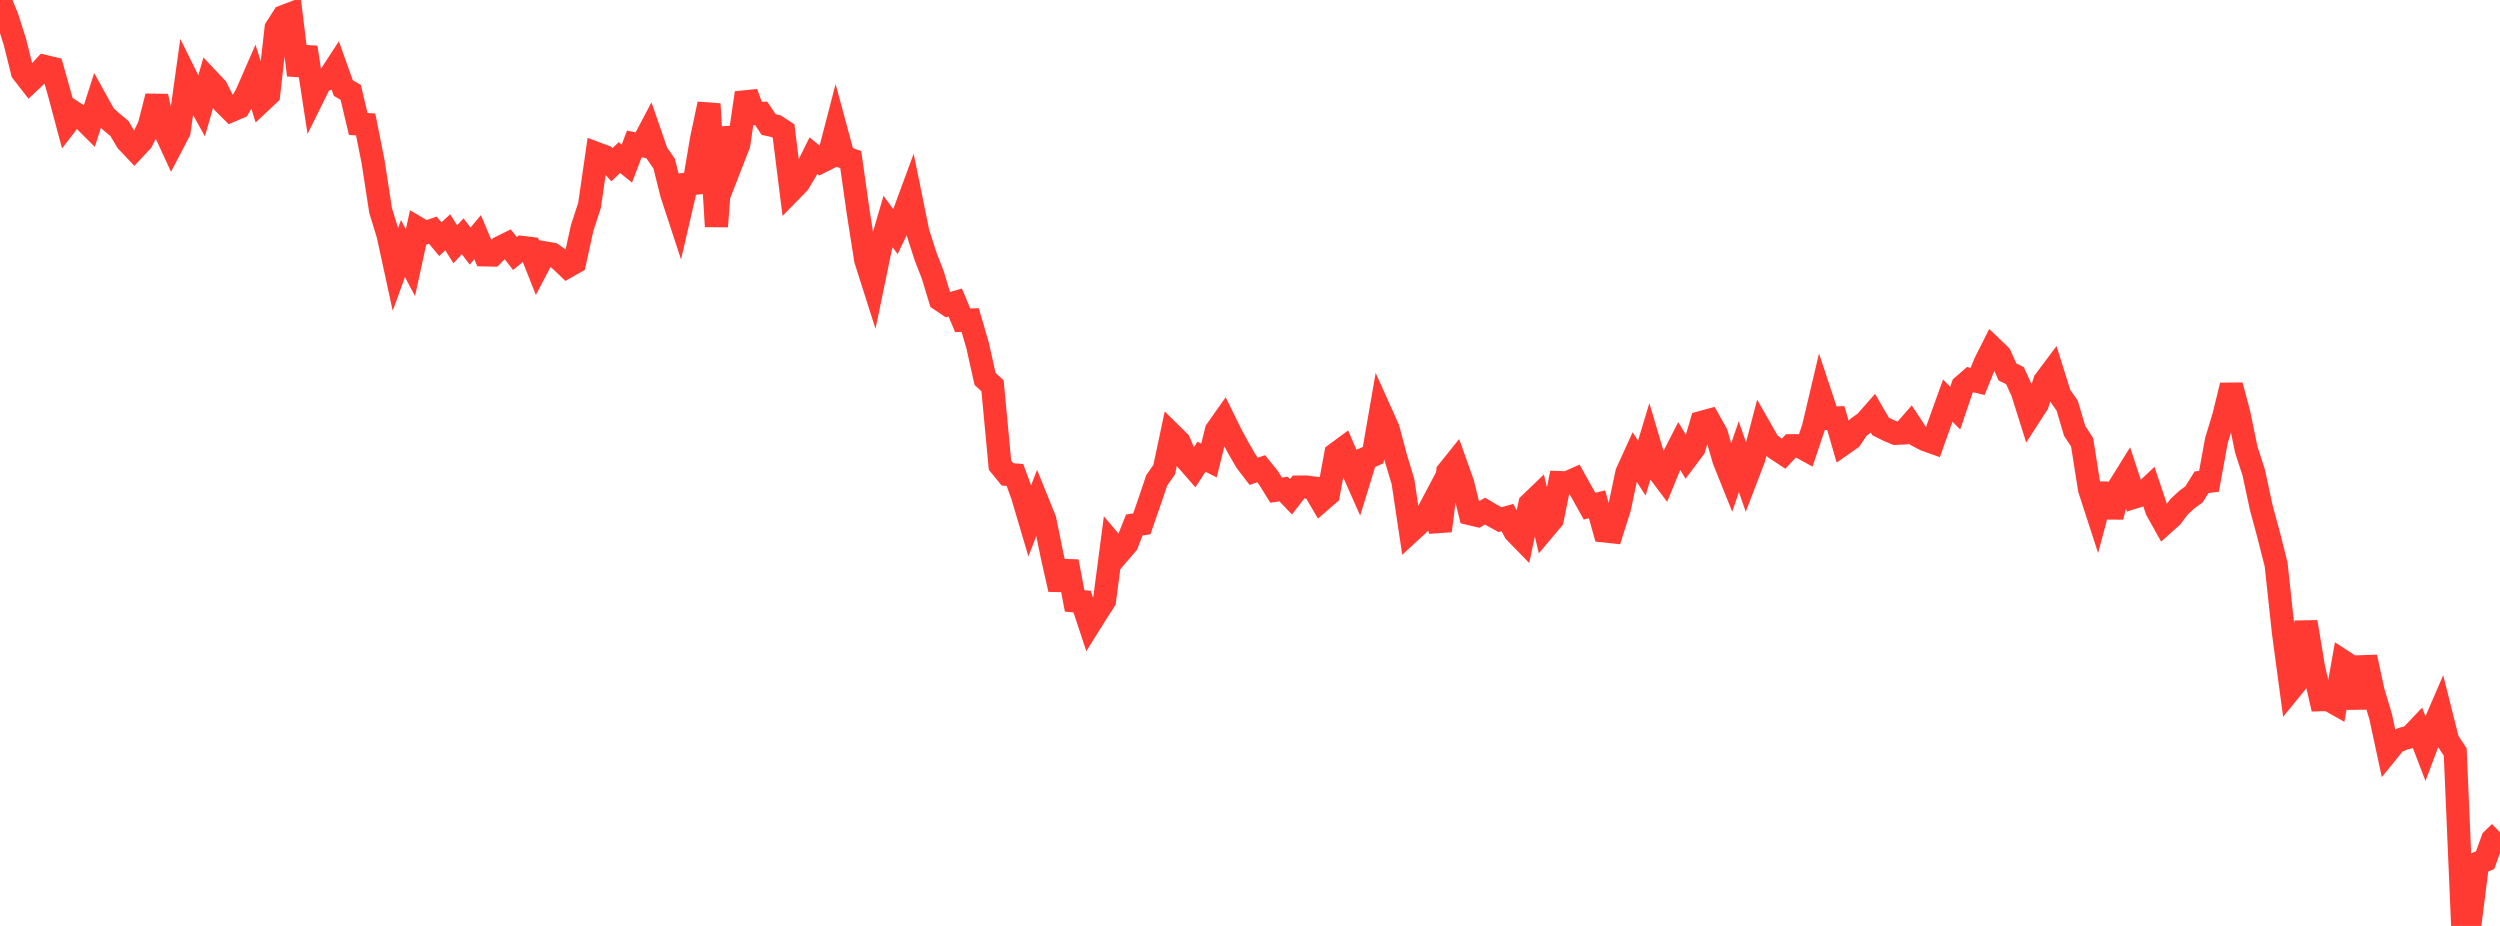 <?xml version="1.0" standalone="no"?>
<!DOCTYPE svg PUBLIC "-//W3C//DTD SVG 1.1//EN" "http://www.w3.org/Graphics/SVG/1.1/DTD/svg11.dtd">

<svg width="135" height="50" viewBox="0 0 135 50" preserveAspectRatio="none" 
  xmlns="http://www.w3.org/2000/svg"
  xmlns:xlink="http://www.w3.org/1999/xlink">


<polyline points="0.0, 0.0 0.403, 0.997 0.806, 2.266 1.209, 3.886 1.612, 4.405 2.015, 4.025 2.418, 3.589 2.821, 3.686 3.224, 5.117 3.627, 6.629 4.03, 6.104 4.433, 6.367 4.836, 6.767 5.239, 5.511 5.642, 6.239 6.045, 6.604 6.448, 6.935 6.851, 7.618 7.254, 8.044 7.657, 7.612 8.06, 6.79 8.463, 5.204 8.866, 6.986 9.269, 7.86 9.672, 7.085 10.075, 4.192 10.478, 5.005 10.881, 5.737 11.284, 4.331 11.687, 4.759 12.09, 5.566 12.493, 5.967 12.896, 5.794 13.299, 5.112 13.701, 4.192 14.104, 5.476 14.507, 5.097 14.91, 1.524 15.313, 0.894 15.716, 0.741 16.119, 4.054 16.522, 2.558 16.925, 5.182 17.328, 4.367 17.731, 4.243 18.134, 3.625 18.537, 4.751 18.94, 4.989 19.343, 6.693 19.746, 6.721 20.149, 8.746 20.552, 11.367 20.955, 12.676 21.358, 14.534 21.761, 13.422 22.164, 14.185 22.567, 12.329 22.97, 12.567 23.373, 12.427 23.776, 12.917 24.179, 12.543 24.582, 13.193 24.985, 12.759 25.388, 13.288 25.791, 12.804 26.194, 13.763 26.597, 13.772 27.0, 13.368 27.403, 13.17 27.806, 13.69 28.209, 13.362 28.612, 13.412 29.015, 14.429 29.418, 13.656 29.821, 13.724 30.224, 14.014 30.627, 14.397 31.03, 14.167 31.433, 12.323 31.836, 11.082 32.239, 8.3 32.642, 8.45 33.045, 8.897 33.448, 8.508 33.851, 8.833 34.254, 7.771 34.657, 7.856 35.06, 7.092 35.463, 8.255 35.866, 8.84 36.269, 10.459 36.672, 11.688 37.075, 9.947 37.478, 9.902 37.881, 7.52 38.284, 5.614 38.687, 12.229 39.09, 6.899 39.493, 8.821 39.896, 7.786 40.299, 5.017 40.701, 6.133 41.104, 6.122 41.507, 6.727 41.91, 6.815 42.313, 7.077 42.716, 10.296 43.119, 9.884 43.522, 9.212 43.925, 8.4 44.328, 8.735 44.731, 8.534 45.134, 6.98 45.537, 8.473 45.94, 8.619 46.343, 11.46 46.746, 14.029 47.149, 15.294 47.552, 13.347 47.955, 11.963 48.358, 12.512 48.761, 11.669 49.164, 10.577 49.567, 12.559 49.97, 13.817 50.373, 14.855 50.776, 16.185 51.179, 16.455 51.582, 16.337 51.985, 17.295 52.388, 17.282 52.791, 18.657 53.194, 20.463 53.597, 20.833 54.0, 25.12 54.403, 25.616 54.806, 25.648 55.209, 26.75 55.612, 28.111 56.015, 27.069 56.418, 28.065 56.821, 30.046 57.224, 31.825 57.627, 30.323 58.03, 32.449 58.433, 32.486 58.836, 33.705 59.239, 33.059 59.642, 32.435 60.045, 29.361 60.448, 29.837 60.851, 29.366 61.254, 28.349 61.657, 28.29 62.06, 27.131 62.463, 25.938 62.866, 25.363 63.269, 23.464 63.672, 23.861 64.075, 24.822 64.478, 25.283 64.881, 24.662 65.284, 24.867 65.687, 23.244 66.09, 22.673 66.493, 23.491 66.896, 24.233 67.299, 24.924 67.701, 25.45 68.104, 25.312 68.507, 25.816 68.91, 26.468 69.313, 26.406 69.716, 26.826 70.119, 26.302 70.522, 26.3 70.925, 26.35 71.328, 27.039 71.731, 26.691 72.134, 24.511 72.537, 24.214 72.94, 25.154 73.343, 26.062 73.746, 24.751 74.149, 24.58 74.552, 22.255 74.955, 23.152 75.358, 24.671 75.761, 26.008 76.164, 28.699 76.567, 28.327 76.97, 27.932 77.373, 27.168 77.776, 28.665 78.179, 25.473 78.582, 24.971 78.985, 26.105 79.388, 27.74 79.791, 27.836 80.194, 27.6 80.597, 27.839 81.0, 28.062 81.403, 27.949 81.806, 28.714 82.209, 29.128 82.612, 27.218 83.015, 26.83 83.418, 28.528 83.821, 28.049 84.224, 26.06 84.627, 26.073 85.03, 25.892 85.433, 26.613 85.836, 27.334 86.239, 27.233 86.642, 28.671 87.045, 28.714 87.448, 27.445 87.851, 25.533 88.254, 24.647 88.657, 25.28 89.06, 23.947 89.463, 25.308 89.866, 25.845 90.269, 24.864 90.672, 24.074 91.075, 24.738 91.478, 24.202 91.881, 22.812 92.284, 22.702 92.687, 23.424 93.09, 24.837 93.493, 25.841 93.896, 24.664 94.299, 25.819 94.701, 24.771 95.104, 23.224 95.507, 23.93 95.91, 24.235 96.313, 24.501 96.716, 24.071 97.119, 24.067 97.522, 24.289 97.925, 23.09 98.328, 21.379 98.731, 22.591 99.134, 22.574 99.537, 23.968 99.94, 23.686 100.343, 23.084 100.746, 22.793 101.149, 22.334 101.552, 23.028 101.955, 23.228 102.358, 23.399 102.761, 23.382 103.164, 22.921 103.567, 23.534 103.97, 23.746 104.373, 23.889 104.776, 22.756 105.179, 21.634 105.582, 22.038 105.985, 20.85 106.388, 20.499 106.791, 20.596 107.194, 19.6 107.597, 18.8 108.0, 19.187 108.403, 20.084 108.806, 20.283 109.209, 21.162 109.612, 22.442 110.015, 21.819 110.418, 20.575 110.821, 20.038 111.224, 21.329 111.627, 21.903 112.03, 23.265 112.433, 23.882 112.836, 26.421 113.239, 27.661 113.642, 26.149 114.045, 27.915 114.448, 26.271 114.851, 25.62 115.254, 26.844 115.657, 26.716 116.06, 26.335 116.463, 27.54 116.866, 28.261 117.269, 27.9 117.672, 27.365 118.075, 26.989 118.478, 26.695 118.881, 26.043 119.284, 25.993 119.687, 23.791 120.09, 22.461 120.493, 20.813 120.896, 22.322 121.299, 24.282 121.701, 25.516 122.104, 27.397 122.507, 28.887 122.91, 30.482 123.313, 34.207 123.716, 37.195 124.119, 36.701 124.522, 33.586 124.925, 36.011 125.328, 37.785 125.731, 37.774 126.134, 38.001 126.537, 35.721 126.94, 35.983 127.343, 38.228 127.746, 35.483 128.149, 37.347 128.552, 38.685 128.955, 40.558 129.358, 40.062 129.761, 39.893 130.164, 39.786 130.567, 39.361 130.97, 40.41 131.373, 39.334 131.776, 38.4 132.179, 40 132.582, 40.608 132.985, 50.0 133.388, 49.81 133.791, 46.612 134.194, 46.454 134.597, 45.337 135.0, 44.947" fill="none" stroke="#ff3a33" stroke-width="1.25"/>

</svg>